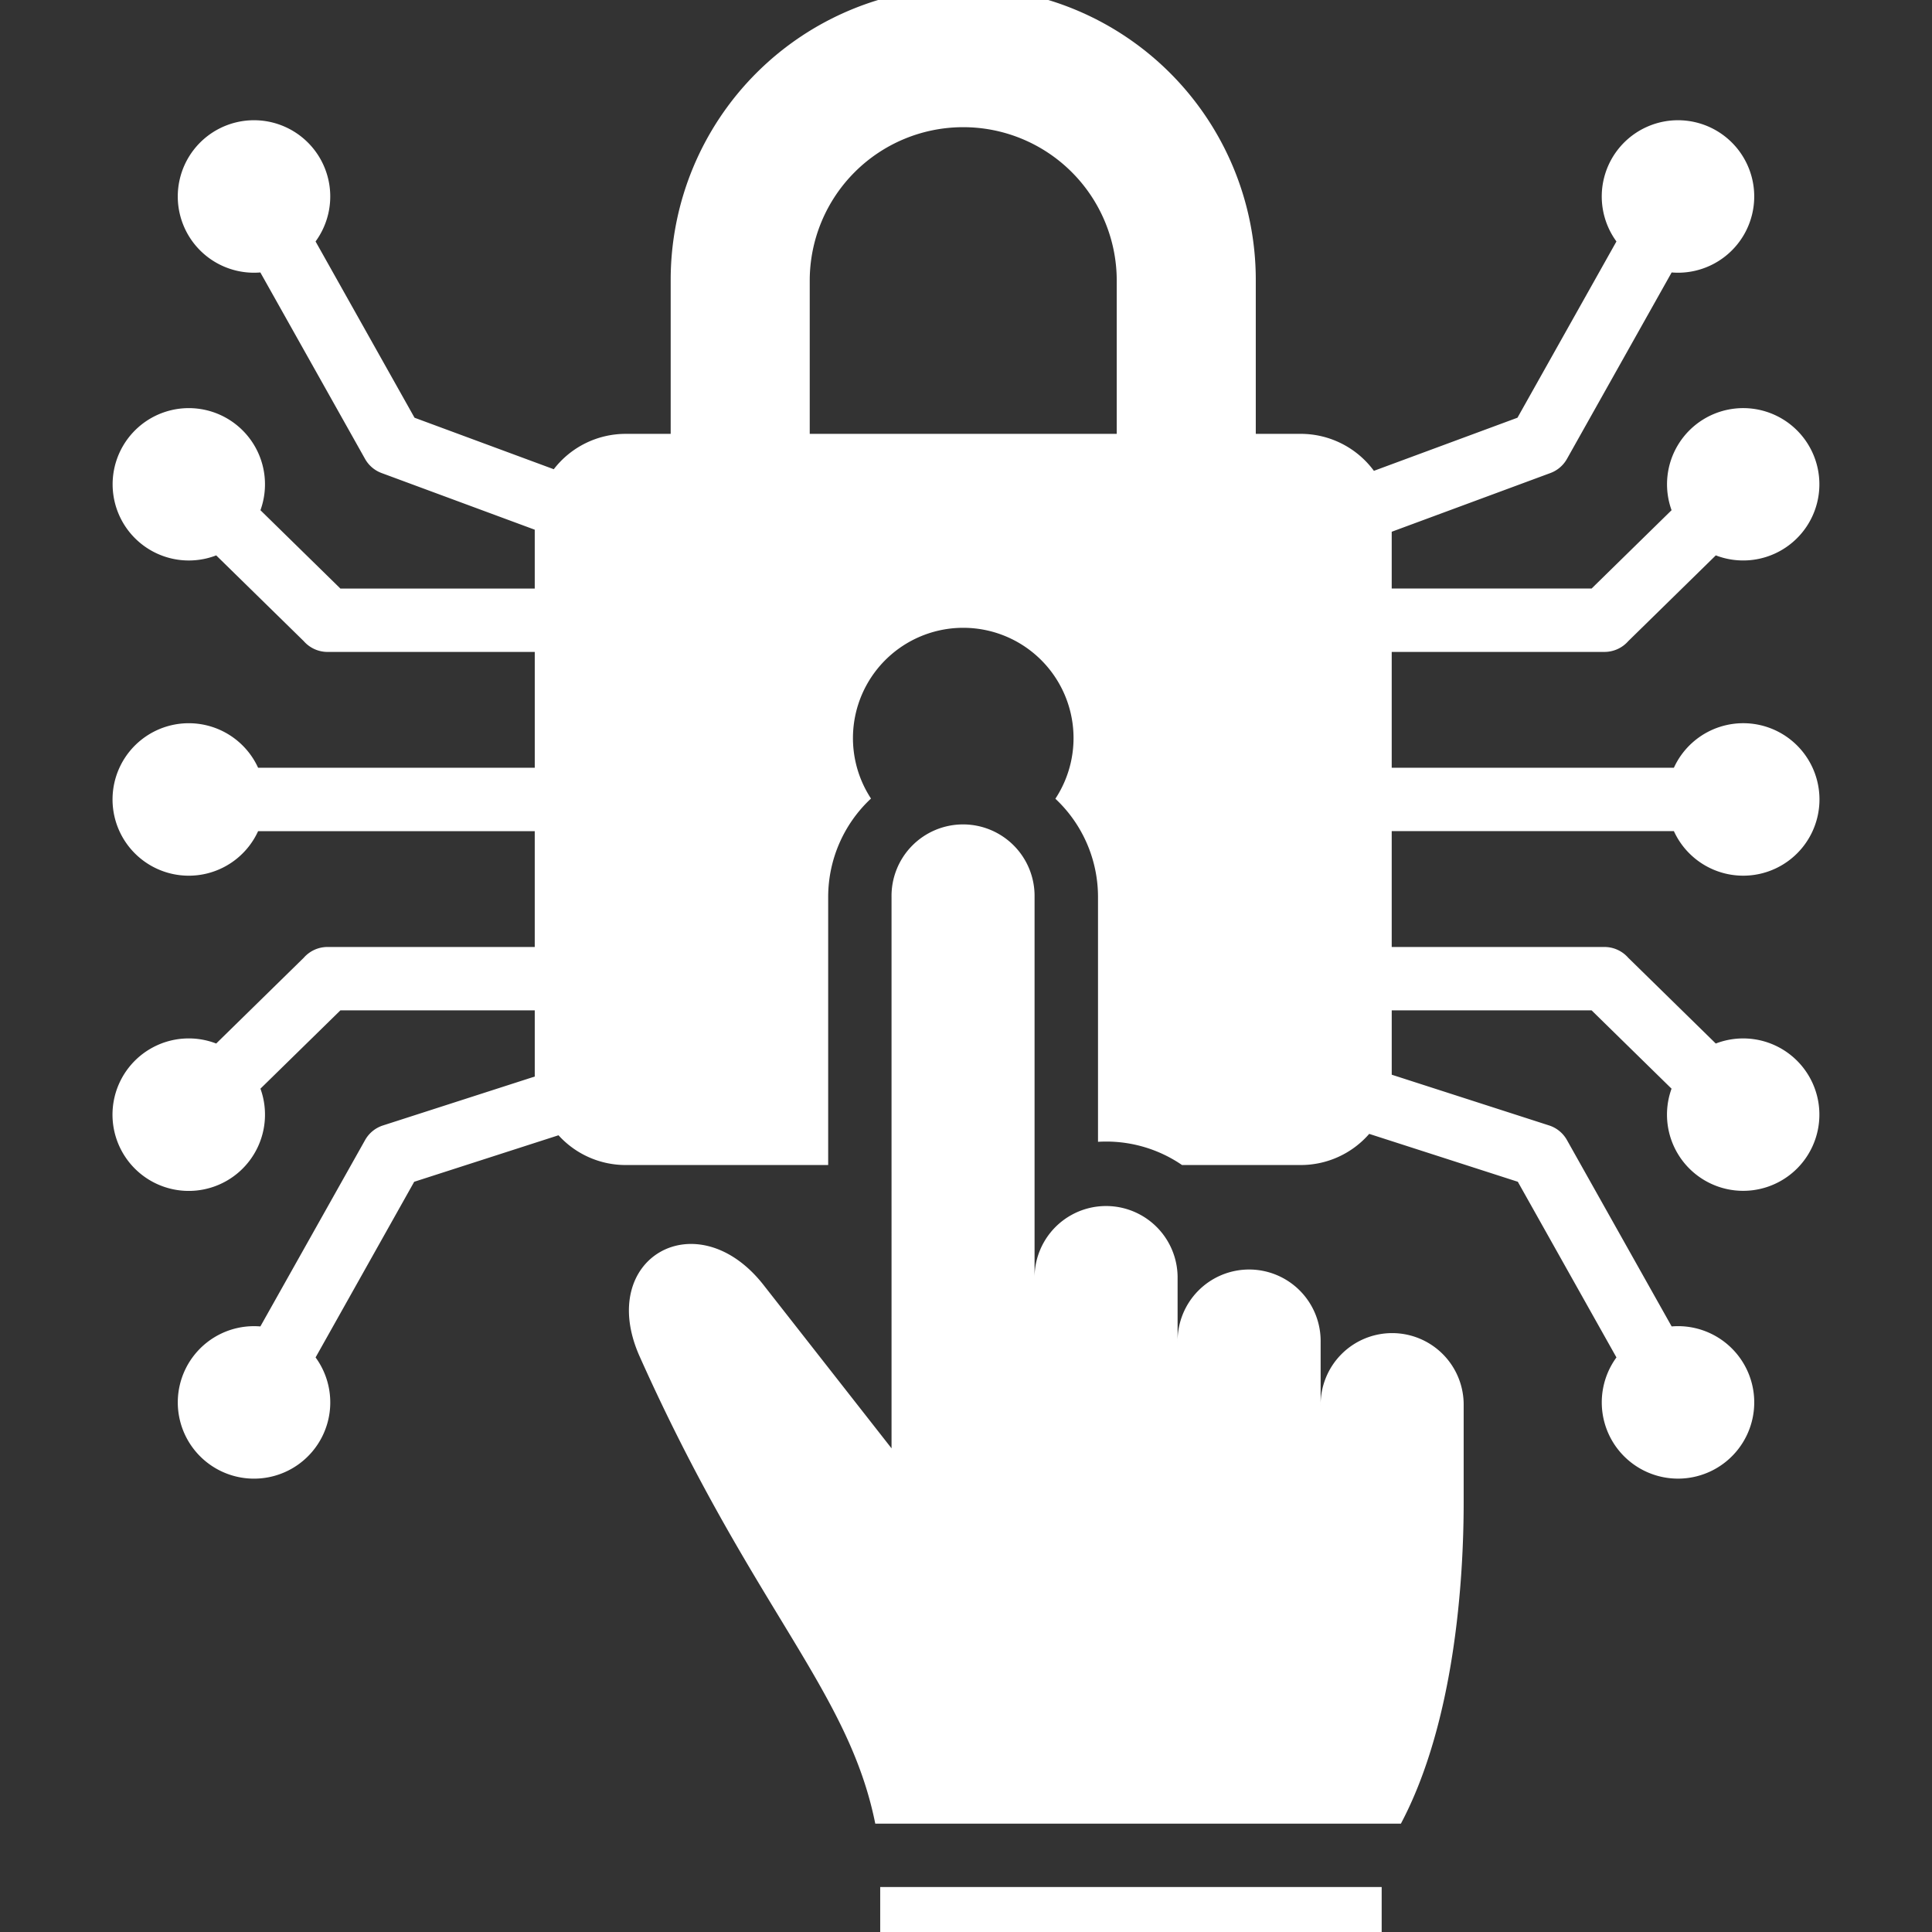 <svg xmlns="http://www.w3.org/2000/svg" version="1.1" xmlns:xlink="http://www.w3.org/1999/xlink" width="512" height="512" x="0" y="0" viewBox="0 0 512 512" style="enable-background:new 0 0 512 512" xml:space="preserve" class=""><rect x="0" y="0" width="512" height="512" fill="#333333" stroke="none"/><g transform="matrix(1.05,0,0,1.05,-12.8,-12.8)"><path fill-rule="evenodd" d="M79.072 293.52a19.193 19.193 0 0 0-1.148-6.56L98.1 267.2h49.058v16.11c0 .2 0 .392.008.587l-38.315 12.347a7.952 7.952 0 0 0-4.519 3.695l-26.427 47.032a19.77 19.77 0 0 0-1.6-.067 19.242 19.242 0 1 0 15.536 7.889l24.89-44.333 36.422-11.737a22.883 22.883 0 0 0 16.934 7.511h51.128v-67.649a33.969 33.969 0 0 1 10.807-24.848 27.837 27.837 0 1 1 46.536.046 33.958 33.958 0 0 1 10.759 24.8v61.788q1.017-.06 2.051-.061a33.843 33.843 0 0 1 19.156 5.922h30a22.89 22.89 0 0 0 17.244-7.861l37.508 12.087 24.891 44.333A19.241 19.241 0 1 0 435.7 346.9c-.54 0-1.075.024-1.6.067l-26.424-47.035a7.952 7.952 0 0 0-4.519-3.695l-39.707-12.8V267.2h50.45l20.173 19.763a19.232 19.232 0 1 0 11.165-11.395l-22.1-21.648a7.98 7.98 0 0 0-6.009-2.72h-53.682v-29.237h71.219a19.242 19.242 0 1 0 0-16h-71.219v-29.235h53.689a7.979 7.979 0 0 0 6.009-2.719l22.1-21.648a19.226 19.226 0 1 0-11.165-11.4l-20.18 19.767h-50.453V146.4l40.017-14.805a7.958 7.958 0 0 0 4.219-3.595L434.1 80.954q.793.066 1.6.067a19.242 19.242 0 1 0-15.536-7.889l-24.977 44.486-36.237 13.406a22.933 22.933 0 0 0-18.43-9.332h-11.382V82.836a73.837 73.837 0 0 0-147.674 0v38.856h-11.381a22.921 22.921 0 0 0-18.124 8.928l-35.145-13-24.977-44.488A19.242 19.242 0 1 0 76.3 81.021q.81 0 1.6-.067L104.318 128a7.95 7.95 0 0 0 4.218 3.595l38.619 14.288v14.85H98.1l-20.176-19.768a19.227 19.227 0 1 0-11.165 11.4l22.1 21.648a7.979 7.979 0 0 0 6.009 2.719h52.291v29.235H77.334a19.241 19.241 0 1 0 0 16h69.821V251.2H94.864a7.98 7.98 0 0 0-6.009 2.72l-22.1 21.648a19.244 19.244 0 1 0 12.317 17.952zm286.71 178.941H233.1c-6.785-33.833-31.055-54.383-59.46-117.894-11.137-24.9 14.5-39.442 31.266-18.052l32.3 41.222V238.585a18.052 18.052 0 1 1 36.1 0v95.779a18.052 18.052 0 0 1 36.1 0v16.56a18.052 18.052 0 1 1 36.1 0v16.052a18.052 18.052 0 1 1 36.1 0v24.508c0 19.188-2.213 55.266-15.839 80.977zm-131.436 16V503h126.567v-14.539zm-17.787-366.769V82.836a38.743 38.743 0 0 1 77.485 0v38.856z" fill="#ffffff" opacity="1" data-original="#000000"></path></g></svg>